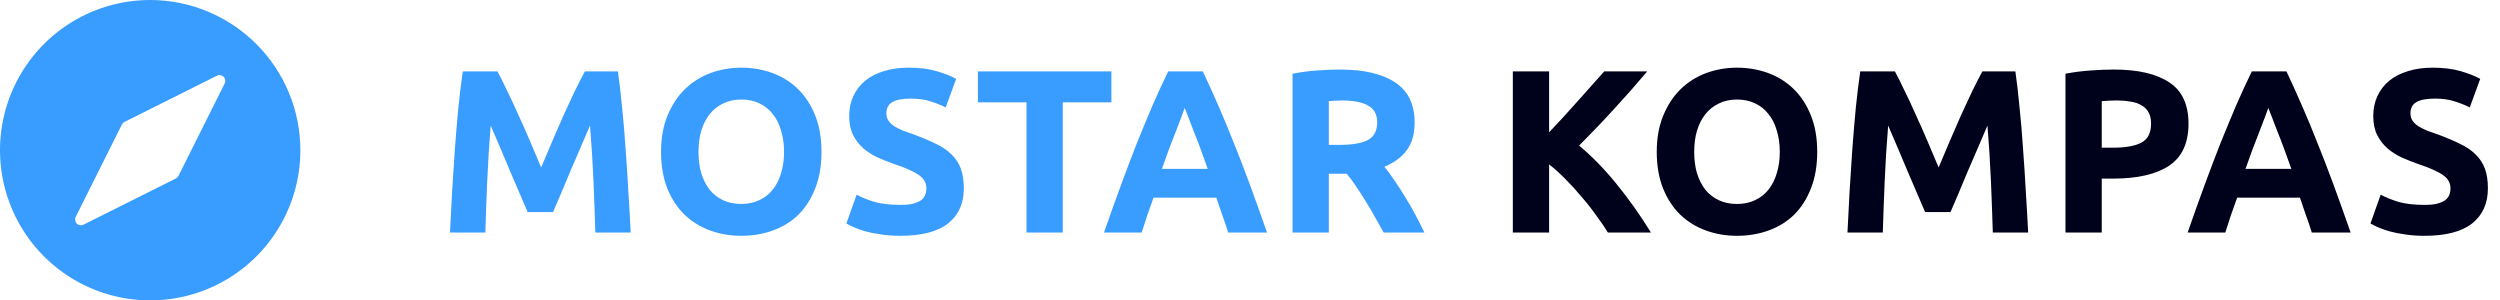<svg width="258" height="31" viewBox="0 0 258 31" fill="none" xmlns="http://www.w3.org/2000/svg">
<path d="M51.336 7.368C51.624 7.896 51.952 8.552 52.32 9.336C52.704 10.104 53.096 10.944 53.496 11.856C53.912 12.752 54.32 13.672 54.72 14.616C55.12 15.56 55.496 16.448 55.848 17.28C56.2 16.448 56.576 15.56 56.976 14.616C57.376 13.672 57.776 12.752 58.176 11.856C58.592 10.944 58.984 10.104 59.352 9.336C59.736 8.552 60.072 7.896 60.36 7.368H63.768C63.928 8.472 64.072 9.712 64.2 11.088C64.344 12.448 64.464 13.872 64.56 15.36C64.672 16.832 64.768 18.312 64.848 19.8C64.944 21.288 65.024 22.688 65.088 24H61.44C61.392 22.384 61.328 20.624 61.248 18.72C61.168 16.816 61.048 14.896 60.888 12.96C60.6 13.632 60.28 14.376 59.928 15.192C59.576 16.008 59.224 16.824 58.872 17.64C58.536 18.456 58.208 19.24 57.888 19.992C57.568 20.728 57.296 21.36 57.072 21.888H54.456C54.232 21.36 53.96 20.728 53.64 19.992C53.32 19.24 52.984 18.456 52.632 17.64C52.296 16.824 51.952 16.008 51.6 15.192C51.248 14.376 50.928 13.632 50.64 12.96C50.48 14.896 50.36 16.816 50.28 18.72C50.2 20.624 50.136 22.384 50.088 24H46.44C46.504 22.688 46.576 21.288 46.656 19.8C46.752 18.312 46.848 16.832 46.944 15.36C47.056 13.872 47.176 12.448 47.304 11.088C47.448 9.712 47.6 8.472 47.76 7.368H51.336ZM72.083 15.672C72.083 16.488 72.179 17.224 72.371 17.88C72.579 18.536 72.867 19.104 73.235 19.584C73.619 20.048 74.083 20.408 74.627 20.664C75.171 20.92 75.795 21.048 76.499 21.048C77.187 21.048 77.803 20.92 78.347 20.664C78.907 20.408 79.371 20.048 79.739 19.584C80.123 19.104 80.411 18.536 80.603 17.88C80.811 17.224 80.915 16.488 80.915 15.672C80.915 14.856 80.811 14.12 80.603 13.464C80.411 12.792 80.123 12.224 79.739 11.76C79.371 11.28 78.907 10.912 78.347 10.656C77.803 10.4 77.187 10.272 76.499 10.272C75.795 10.272 75.171 10.408 74.627 10.68C74.083 10.936 73.619 11.304 73.235 11.784C72.867 12.248 72.579 12.816 72.371 13.488C72.179 14.144 72.083 14.872 72.083 15.672ZM84.779 15.672C84.779 17.096 84.563 18.352 84.131 19.44C83.715 20.512 83.139 21.416 82.403 22.152C81.667 22.872 80.787 23.416 79.763 23.784C78.755 24.152 77.667 24.336 76.499 24.336C75.363 24.336 74.291 24.152 73.283 23.784C72.275 23.416 71.395 22.872 70.643 22.152C69.891 21.416 69.299 20.512 68.867 19.44C68.435 18.352 68.219 17.096 68.219 15.672C68.219 14.248 68.443 13 68.891 11.928C69.339 10.84 69.939 9.928 70.691 9.192C71.459 8.456 72.339 7.904 73.331 7.536C74.339 7.168 75.395 6.984 76.499 6.984C77.635 6.984 78.707 7.168 79.715 7.536C80.723 7.904 81.603 8.456 82.355 9.192C83.107 9.928 83.699 10.84 84.131 11.928C84.563 13 84.779 14.248 84.779 15.672ZM92.916 21.144C93.444 21.144 93.876 21.104 94.212 21.024C94.564 20.928 94.844 20.808 95.052 20.664C95.26 20.504 95.404 20.32 95.484 20.112C95.564 19.904 95.604 19.672 95.604 19.416C95.604 18.872 95.348 18.424 94.836 18.072C94.324 17.704 93.444 17.312 92.196 16.896C91.652 16.704 91.108 16.488 90.564 16.248C90.02 15.992 89.532 15.68 89.1 15.312C88.668 14.928 88.316 14.472 88.044 13.944C87.772 13.4 87.636 12.744 87.636 11.976C87.636 11.208 87.78 10.52 88.068 9.912C88.356 9.288 88.764 8.76 89.292 8.328C89.82 7.896 90.46 7.568 91.212 7.344C91.964 7.104 92.812 6.984 93.756 6.984C94.876 6.984 95.844 7.104 96.66 7.344C97.476 7.584 98.148 7.848 98.676 8.136L97.596 11.088C97.132 10.848 96.612 10.64 96.036 10.464C95.476 10.272 94.796 10.176 93.996 10.176C93.1 10.176 92.452 10.304 92.052 10.56C91.668 10.8 91.476 11.176 91.476 11.688C91.476 11.992 91.548 12.248 91.692 12.456C91.836 12.664 92.036 12.856 92.292 13.032C92.564 13.192 92.868 13.344 93.204 13.488C93.556 13.616 93.94 13.752 94.356 13.896C95.22 14.216 95.972 14.536 96.612 14.856C97.252 15.16 97.78 15.52 98.196 15.936C98.628 16.352 98.948 16.84 99.156 17.4C99.364 17.96 99.468 18.64 99.468 19.44C99.468 20.992 98.924 22.2 97.836 23.064C96.748 23.912 95.108 24.336 92.916 24.336C92.18 24.336 91.516 24.288 90.924 24.192C90.332 24.112 89.804 24.008 89.34 23.88C88.892 23.752 88.5 23.616 88.164 23.472C87.844 23.328 87.572 23.192 87.348 23.064L88.404 20.088C88.9 20.36 89.508 20.608 90.228 20.832C90.964 21.04 91.86 21.144 92.916 21.144ZM114.696 7.368V10.56H109.68V24H105.936V10.56H100.92V7.368H114.696ZM126.749 24C126.573 23.424 126.373 22.832 126.149 22.224C125.941 21.616 125.733 21.008 125.525 20.4H119.045C118.837 21.008 118.621 21.616 118.397 22.224C118.189 22.832 117.997 23.424 117.821 24H113.933C114.557 22.208 115.149 20.552 115.709 19.032C116.269 17.512 116.813 16.08 117.341 14.736C117.885 13.392 118.413 12.12 118.925 10.92C119.453 9.704 119.997 8.52 120.557 7.368H124.133C124.677 8.52 125.213 9.704 125.741 10.92C126.269 12.12 126.797 13.392 127.325 14.736C127.869 16.08 128.421 17.512 128.981 19.032C129.541 20.552 130.133 22.208 130.757 24H126.749ZM122.261 11.136C122.181 11.376 122.061 11.704 121.901 12.12C121.741 12.536 121.557 13.016 121.349 13.56C121.141 14.104 120.909 14.704 120.653 15.36C120.413 16.016 120.165 16.704 119.909 17.424H124.637C124.381 16.704 124.133 16.016 123.893 15.36C123.653 14.704 123.421 14.104 123.197 13.56C122.989 13.016 122.805 12.536 122.645 12.12C122.485 11.704 122.357 11.376 122.261 11.136ZM138.262 7.176C140.758 7.176 142.67 7.624 143.998 8.52C145.326 9.4 145.99 10.776 145.99 12.648C145.99 13.816 145.718 14.768 145.174 15.504C144.646 16.224 143.878 16.792 142.87 17.208C143.206 17.624 143.558 18.104 143.926 18.648C144.294 19.176 144.654 19.736 145.006 20.328C145.374 20.904 145.726 21.512 146.062 22.152C146.398 22.776 146.71 23.392 146.998 24H142.798C142.494 23.456 142.182 22.904 141.862 22.344C141.558 21.784 141.238 21.24 140.902 20.712C140.582 20.184 140.262 19.688 139.942 19.224C139.622 18.744 139.302 18.312 138.982 17.928H137.134V24H133.39V7.608C134.206 7.448 135.046 7.336 135.91 7.272C136.79 7.208 137.574 7.176 138.262 7.176ZM138.478 10.368C138.206 10.368 137.958 10.376 137.734 10.392C137.526 10.408 137.326 10.424 137.134 10.44V14.952H138.19C139.598 14.952 140.606 14.776 141.214 14.424C141.822 14.072 142.126 13.472 142.126 12.624C142.126 11.808 141.814 11.232 141.19 10.896C140.582 10.544 139.678 10.368 138.478 10.368Z" fill="#399CFF"/>
<path d="M165.94 24C165.604 23.456 165.204 22.872 164.74 22.248C164.292 21.608 163.796 20.976 163.252 20.352C162.724 19.712 162.172 19.104 161.596 18.528C161.02 17.936 160.444 17.416 159.868 16.968V24H156.124V7.368H159.868V13.656C160.844 12.632 161.82 11.568 162.796 10.464C163.788 9.344 164.708 8.312 165.556 7.368H169.996C168.86 8.712 167.716 10.008 166.564 11.256C165.428 12.504 164.228 13.76 162.964 15.024C164.292 16.128 165.572 17.44 166.804 18.96C168.052 20.48 169.244 22.16 170.38 24H165.94ZM174.841 15.672C174.841 16.488 174.937 17.224 175.129 17.88C175.337 18.536 175.625 19.104 175.993 19.584C176.377 20.048 176.841 20.408 177.385 20.664C177.929 20.92 178.553 21.048 179.257 21.048C179.945 21.048 180.561 20.92 181.105 20.664C181.665 20.408 182.129 20.048 182.497 19.584C182.881 19.104 183.169 18.536 183.361 17.88C183.569 17.224 183.673 16.488 183.673 15.672C183.673 14.856 183.569 14.12 183.361 13.464C183.169 12.792 182.881 12.224 182.497 11.76C182.129 11.28 181.665 10.912 181.105 10.656C180.561 10.4 179.945 10.272 179.257 10.272C178.553 10.272 177.929 10.408 177.385 10.68C176.841 10.936 176.377 11.304 175.993 11.784C175.625 12.248 175.337 12.816 175.129 13.488C174.937 14.144 174.841 14.872 174.841 15.672ZM187.537 15.672C187.537 17.096 187.321 18.352 186.889 19.44C186.473 20.512 185.897 21.416 185.161 22.152C184.425 22.872 183.545 23.416 182.521 23.784C181.513 24.152 180.425 24.336 179.257 24.336C178.121 24.336 177.049 24.152 176.041 23.784C175.033 23.416 174.153 22.872 173.401 22.152C172.649 21.416 172.057 20.512 171.625 19.44C171.193 18.352 170.977 17.096 170.977 15.672C170.977 14.248 171.201 13 171.649 11.928C172.097 10.84 172.697 9.928 173.449 9.192C174.217 8.456 175.097 7.904 176.089 7.536C177.097 7.168 178.153 6.984 179.257 6.984C180.393 6.984 181.465 7.168 182.473 7.536C183.481 7.904 184.361 8.456 185.113 9.192C185.865 9.928 186.457 10.84 186.889 11.928C187.321 13 187.537 14.248 187.537 15.672ZM195.554 7.368C195.842 7.896 196.17 8.552 196.538 9.336C196.922 10.104 197.314 10.944 197.714 11.856C198.13 12.752 198.538 13.672 198.938 14.616C199.338 15.56 199.714 16.448 200.066 17.28C200.418 16.448 200.794 15.56 201.194 14.616C201.594 13.672 201.994 12.752 202.394 11.856C202.81 10.944 203.202 10.104 203.57 9.336C203.954 8.552 204.29 7.896 204.578 7.368H207.986C208.146 8.472 208.29 9.712 208.418 11.088C208.562 12.448 208.682 13.872 208.778 15.36C208.89 16.832 208.986 18.312 209.066 19.8C209.162 21.288 209.242 22.688 209.306 24H205.658C205.61 22.384 205.546 20.624 205.466 18.72C205.386 16.816 205.266 14.896 205.106 12.96C204.818 13.632 204.498 14.376 204.146 15.192C203.794 16.008 203.442 16.824 203.09 17.64C202.754 18.456 202.426 19.24 202.106 19.992C201.786 20.728 201.514 21.36 201.29 21.888H198.674C198.45 21.36 198.178 20.728 197.858 19.992C197.538 19.24 197.202 18.456 196.85 17.64C196.514 16.824 196.17 16.008 195.818 15.192C195.466 14.376 195.146 13.632 194.858 12.96C194.698 14.896 194.578 16.816 194.498 18.72C194.418 20.624 194.354 22.384 194.306 24H190.658C190.722 22.688 190.794 21.288 190.874 19.8C190.97 18.312 191.066 16.832 191.162 15.36C191.274 13.872 191.394 12.448 191.522 11.088C191.666 9.712 191.818 8.472 191.978 7.368H195.554ZM218.15 7.176C220.63 7.176 222.534 7.616 223.862 8.496C225.19 9.36 225.854 10.784 225.854 12.768C225.854 14.768 225.182 16.216 223.838 17.112C222.494 17.992 220.574 18.432 218.078 18.432H216.902V24H213.158V7.608C213.974 7.448 214.838 7.336 215.75 7.272C216.662 7.208 217.462 7.176 218.15 7.176ZM218.39 10.368C218.118 10.368 217.846 10.376 217.574 10.392C217.318 10.408 217.094 10.424 216.902 10.44V15.24H218.078C219.374 15.24 220.35 15.064 221.006 14.712C221.662 14.36 221.99 13.704 221.99 12.744C221.99 12.28 221.902 11.896 221.726 11.592C221.566 11.288 221.326 11.048 221.006 10.872C220.702 10.68 220.326 10.552 219.878 10.488C219.43 10.408 218.934 10.368 218.39 10.368ZM238.578 24C238.402 23.424 238.202 22.832 237.978 22.224C237.77 21.616 237.562 21.008 237.354 20.4H230.874C230.666 21.008 230.45 21.616 230.226 22.224C230.018 22.832 229.826 23.424 229.65 24H225.762C226.386 22.208 226.978 20.552 227.538 19.032C228.098 17.512 228.642 16.08 229.17 14.736C229.714 13.392 230.242 12.12 230.754 10.92C231.282 9.704 231.826 8.52 232.386 7.368H235.962C236.506 8.52 237.042 9.704 237.57 10.92C238.098 12.12 238.626 13.392 239.154 14.736C239.698 16.08 240.25 17.512 240.81 19.032C241.37 20.552 241.962 22.208 242.586 24H238.578ZM234.09 11.136C234.01 11.376 233.89 11.704 233.73 12.12C233.57 12.536 233.386 13.016 233.178 13.56C232.97 14.104 232.738 14.704 232.482 15.36C232.242 16.016 231.994 16.704 231.738 17.424H236.466C236.21 16.704 235.962 16.016 235.722 15.36C235.482 14.704 235.25 14.104 235.026 13.56C234.818 13.016 234.634 12.536 234.474 12.12C234.314 11.704 234.186 11.376 234.09 11.136ZM250.2 21.144C250.728 21.144 251.16 21.104 251.496 21.024C251.848 20.928 252.128 20.808 252.336 20.664C252.544 20.504 252.688 20.32 252.768 20.112C252.848 19.904 252.888 19.672 252.888 19.416C252.888 18.872 252.632 18.424 252.12 18.072C251.608 17.704 250.728 17.312 249.48 16.896C248.936 16.704 248.392 16.488 247.848 16.248C247.304 15.992 246.816 15.68 246.384 15.312C245.952 14.928 245.6 14.472 245.328 13.944C245.056 13.4 244.92 12.744 244.92 11.976C244.92 11.208 245.064 10.52 245.352 9.912C245.64 9.288 246.048 8.76 246.576 8.328C247.104 7.896 247.744 7.568 248.496 7.344C249.248 7.104 250.096 6.984 251.04 6.984C252.16 6.984 253.128 7.104 253.944 7.344C254.76 7.584 255.432 7.848 255.96 8.136L254.88 11.088C254.416 10.848 253.896 10.64 253.32 10.464C252.76 10.272 252.08 10.176 251.28 10.176C250.384 10.176 249.736 10.304 249.336 10.56C248.952 10.8 248.76 11.176 248.76 11.688C248.76 11.992 248.832 12.248 248.976 12.456C249.12 12.664 249.32 12.856 249.576 13.032C249.848 13.192 250.152 13.344 250.488 13.488C250.84 13.616 251.224 13.752 251.64 13.896C252.504 14.216 253.256 14.536 253.896 14.856C254.536 15.16 255.064 15.52 255.48 15.936C255.912 16.352 256.232 16.84 256.44 17.4C256.648 17.96 256.752 18.64 256.752 19.44C256.752 20.992 256.208 22.2 255.12 23.064C254.032 23.912 252.392 24.336 250.2 24.336C249.464 24.336 248.8 24.288 248.208 24.192C247.616 24.112 247.088 24.008 246.624 23.88C246.176 23.752 245.784 23.616 245.448 23.472C245.128 23.328 244.856 23.192 244.632 23.064L245.688 20.088C246.184 20.36 246.792 20.608 247.512 20.832C248.248 21.04 249.144 21.144 250.2 21.144Z" fill="#00021B"/>
<path d="M15.5 0C12.434 0 9.438 0.909 6.889 2.612C4.34 4.315 2.353 6.736 1.18 9.568C0.007 12.401 -0.3 15.517 0.298 18.524C0.896 21.531 2.372 24.292 4.54 26.46C6.708 28.628 9.469 30.104 12.476 30.702C15.483 31.3 18.599 30.993 21.432 29.82C24.264 28.647 26.685 26.66 28.388 24.111C30.091 21.562 31 18.566 31 15.5C30.996 11.39 29.361 7.451 26.455 4.545C23.549 1.639 19.61 0.004 15.5 0ZM23.187 8.613L18.418 18.151C18.36 18.266 18.266 18.36 18.151 18.418L8.613 23.187C8.501 23.244 8.374 23.263 8.25 23.243C8.127 23.223 8.012 23.165 7.924 23.076C7.835 22.988 7.777 22.873 7.757 22.75C7.737 22.626 7.756 22.499 7.813 22.387L12.582 12.849C12.64 12.734 12.734 12.64 12.849 12.582L22.387 7.813C22.499 7.756 22.626 7.737 22.75 7.757C22.873 7.777 22.988 7.835 23.076 7.924C23.165 8.012 23.223 8.127 23.243 8.25C23.263 8.374 23.244 8.501 23.187 8.613Z" fill="#399CFF"/>
</svg>
